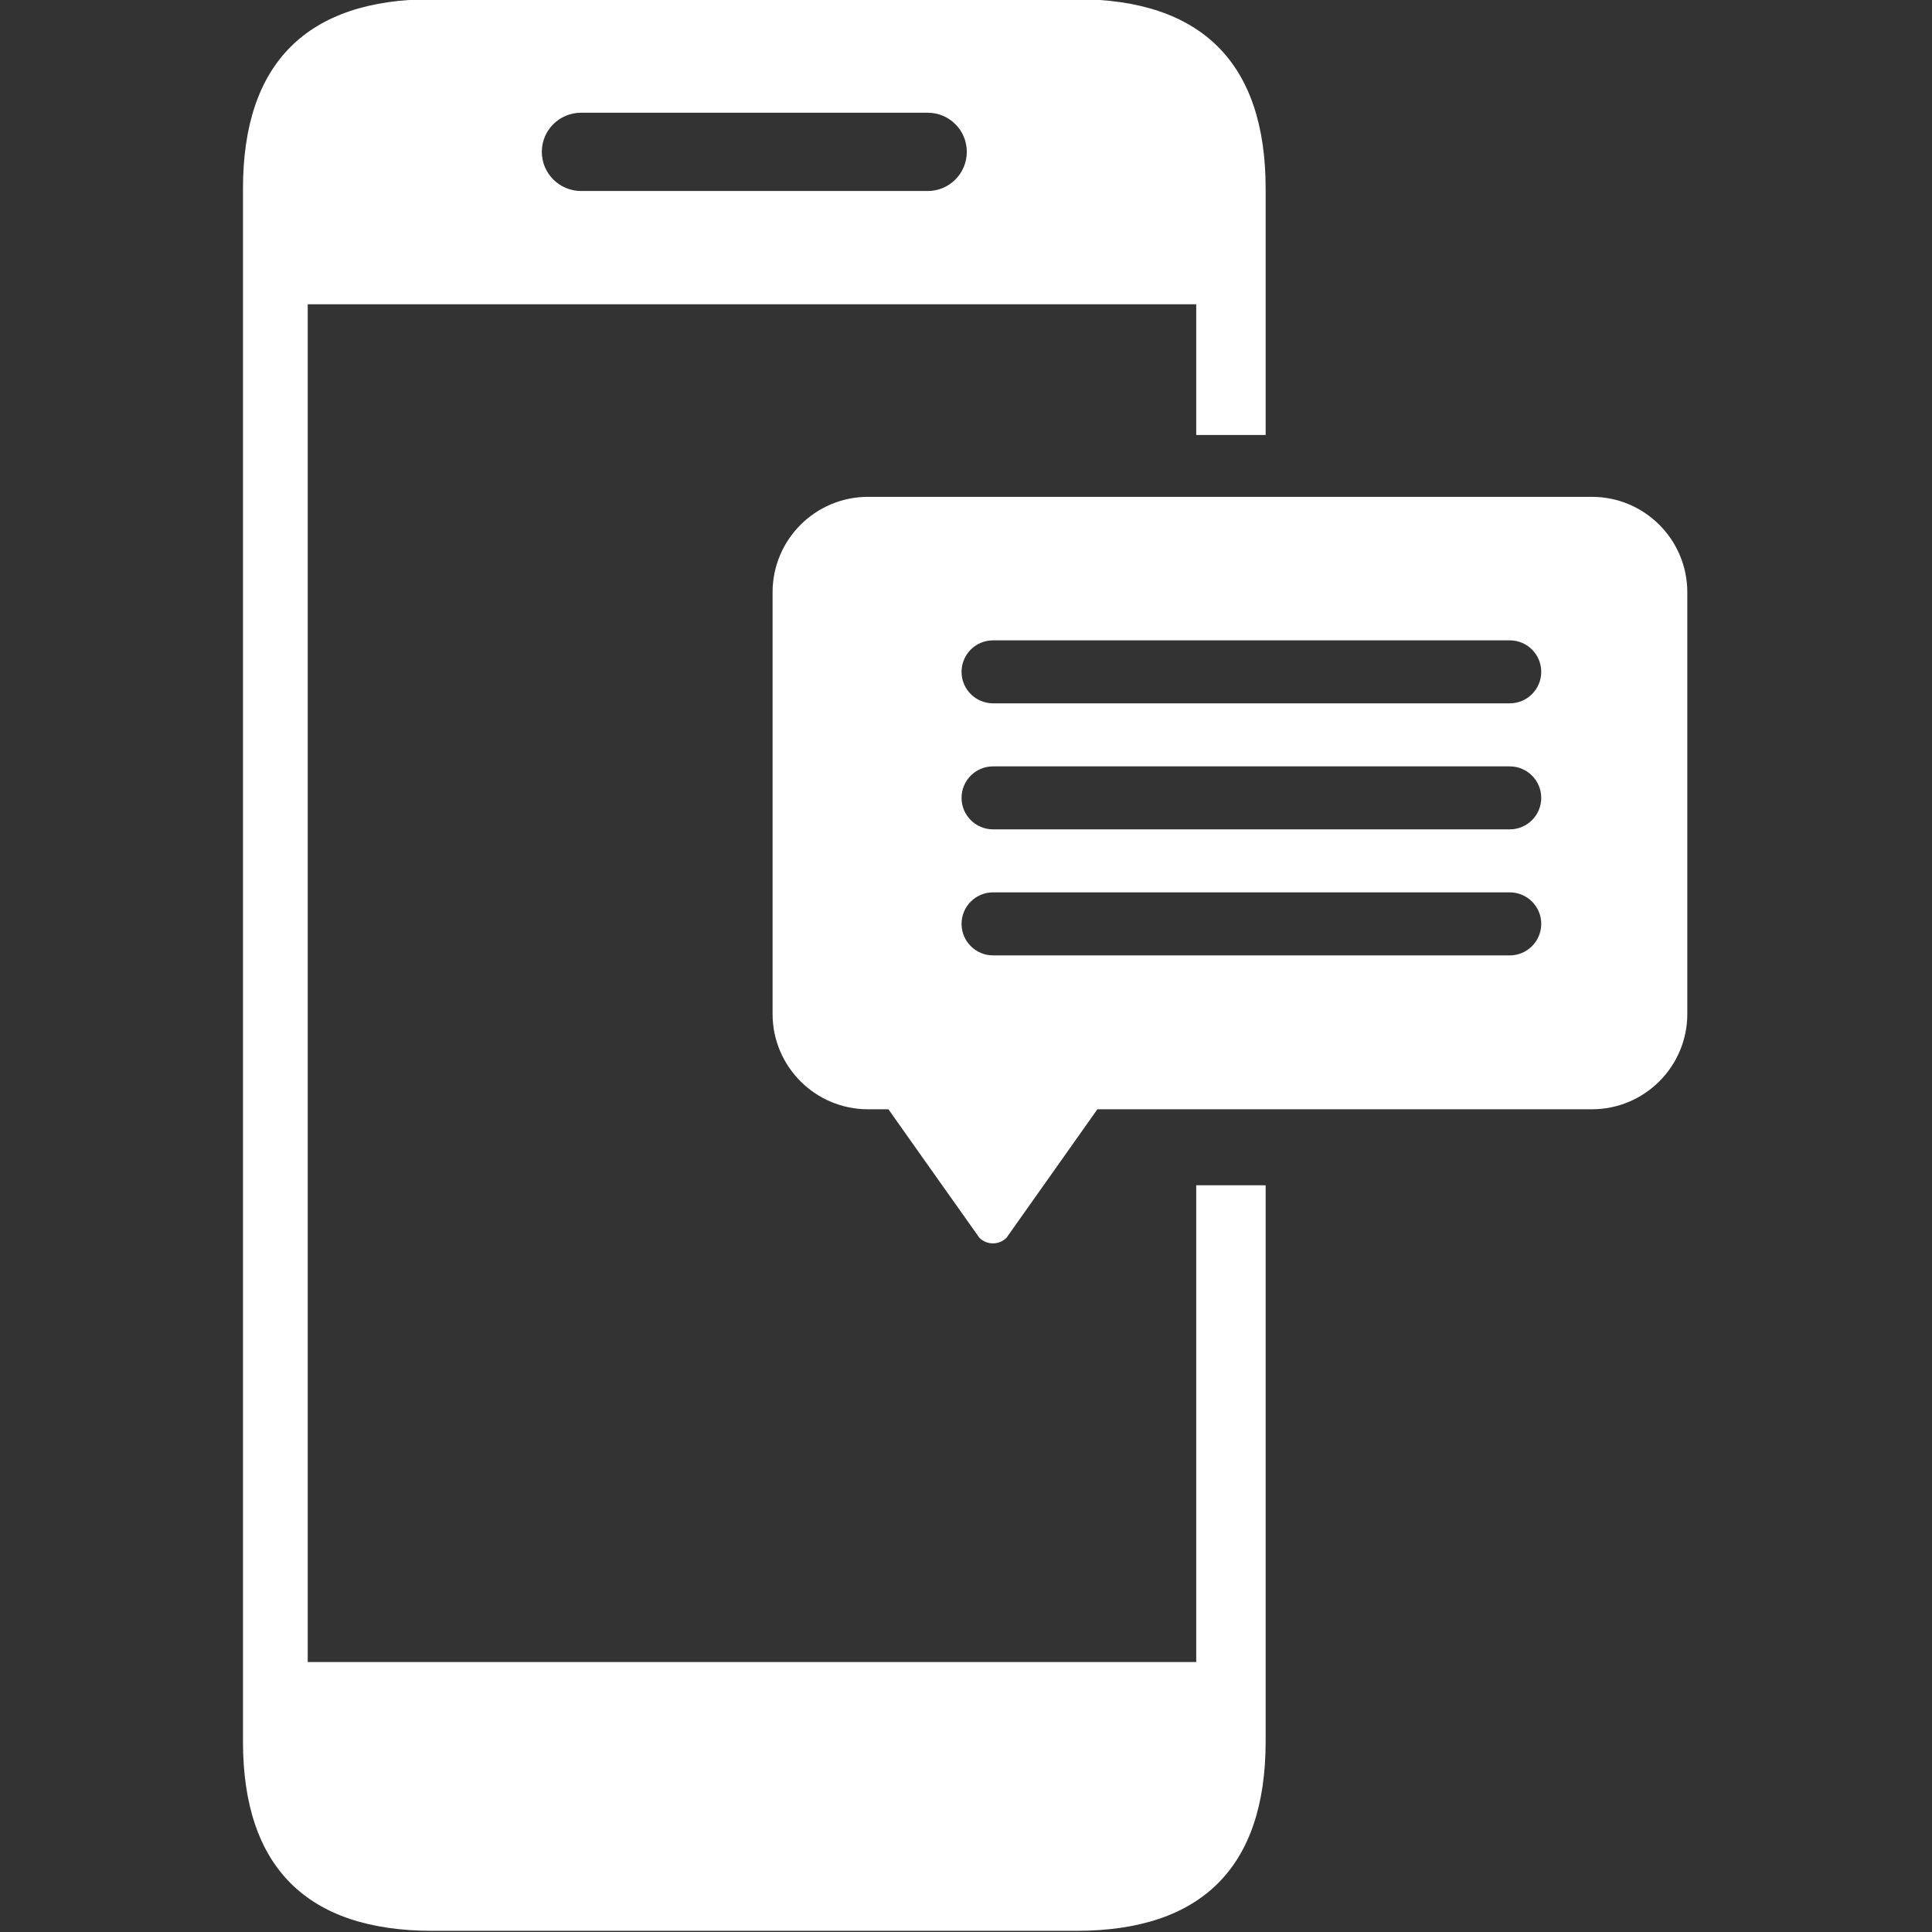 <svg width="43" height="43" viewBox="0 0 43 43" fill="none" xmlns="http://www.w3.org/2000/svg">
<rect x="0" y="0" width="43" height="43" fill="#333333" stroke="none"/>
<g clip-path="url(#clip0_3867_532)">
<path d="M26.624 36.992H6.849V6.772H26.624V9.681H28.169V4.197C28.169 1.404 26.748 -0.018 23.955 -0.018H9.624C6.83 -0.018 5.408 1.404 5.408 4.197V38.76C5.408 41.553 6.83 42.974 9.624 42.974H23.955C26.748 42.974 28.169 41.553 28.169 38.76V26.38H26.624V36.992ZM12.932 2.509H20.649C21.129 2.509 21.518 2.898 21.518 3.379C21.518 3.86 21.129 4.251 20.649 4.251H12.932C12.451 4.251 12.059 3.86 12.059 3.379C12.059 2.898 12.451 2.509 12.932 2.509Z" fill="white"/>
<path d="M35.429 11.058H19.32C18.147 11.058 17.195 12.009 17.195 13.183V22.566C17.195 23.738 18.146 24.689 19.32 24.689H19.773L20.971 26.382L21.798 27.549C21.964 27.715 22.234 27.715 22.401 27.549L23.227 26.382L24.424 24.689H35.43C36.602 24.689 37.554 23.738 37.554 22.566V13.183C37.554 12.009 36.602 11.058 35.429 11.058ZM33.602 21.264H22.103C21.715 21.264 21.401 20.949 21.401 20.562C21.401 20.175 21.715 19.861 22.103 19.861H33.602C33.99 19.861 34.303 20.175 34.303 20.562C34.303 20.949 33.989 21.264 33.602 21.264ZM33.602 18.459H22.103C21.715 18.459 21.401 18.145 21.401 17.758C21.401 17.37 21.715 17.057 22.103 17.057H33.602C33.99 17.057 34.303 17.371 34.303 17.758C34.303 18.145 33.989 18.459 33.602 18.459ZM33.602 15.654H22.103C21.715 15.654 21.401 15.34 21.401 14.953C21.401 14.565 21.715 14.252 22.103 14.252H33.602C33.99 14.252 34.303 14.565 34.303 14.953C34.303 15.34 33.989 15.654 33.602 15.654Z" fill="white"/>
</g>
<defs>
<clipPath id="clip0_3867_532">
<rect width="43" height="43" fill="white"/>
</clipPath>
</defs>
</svg>
